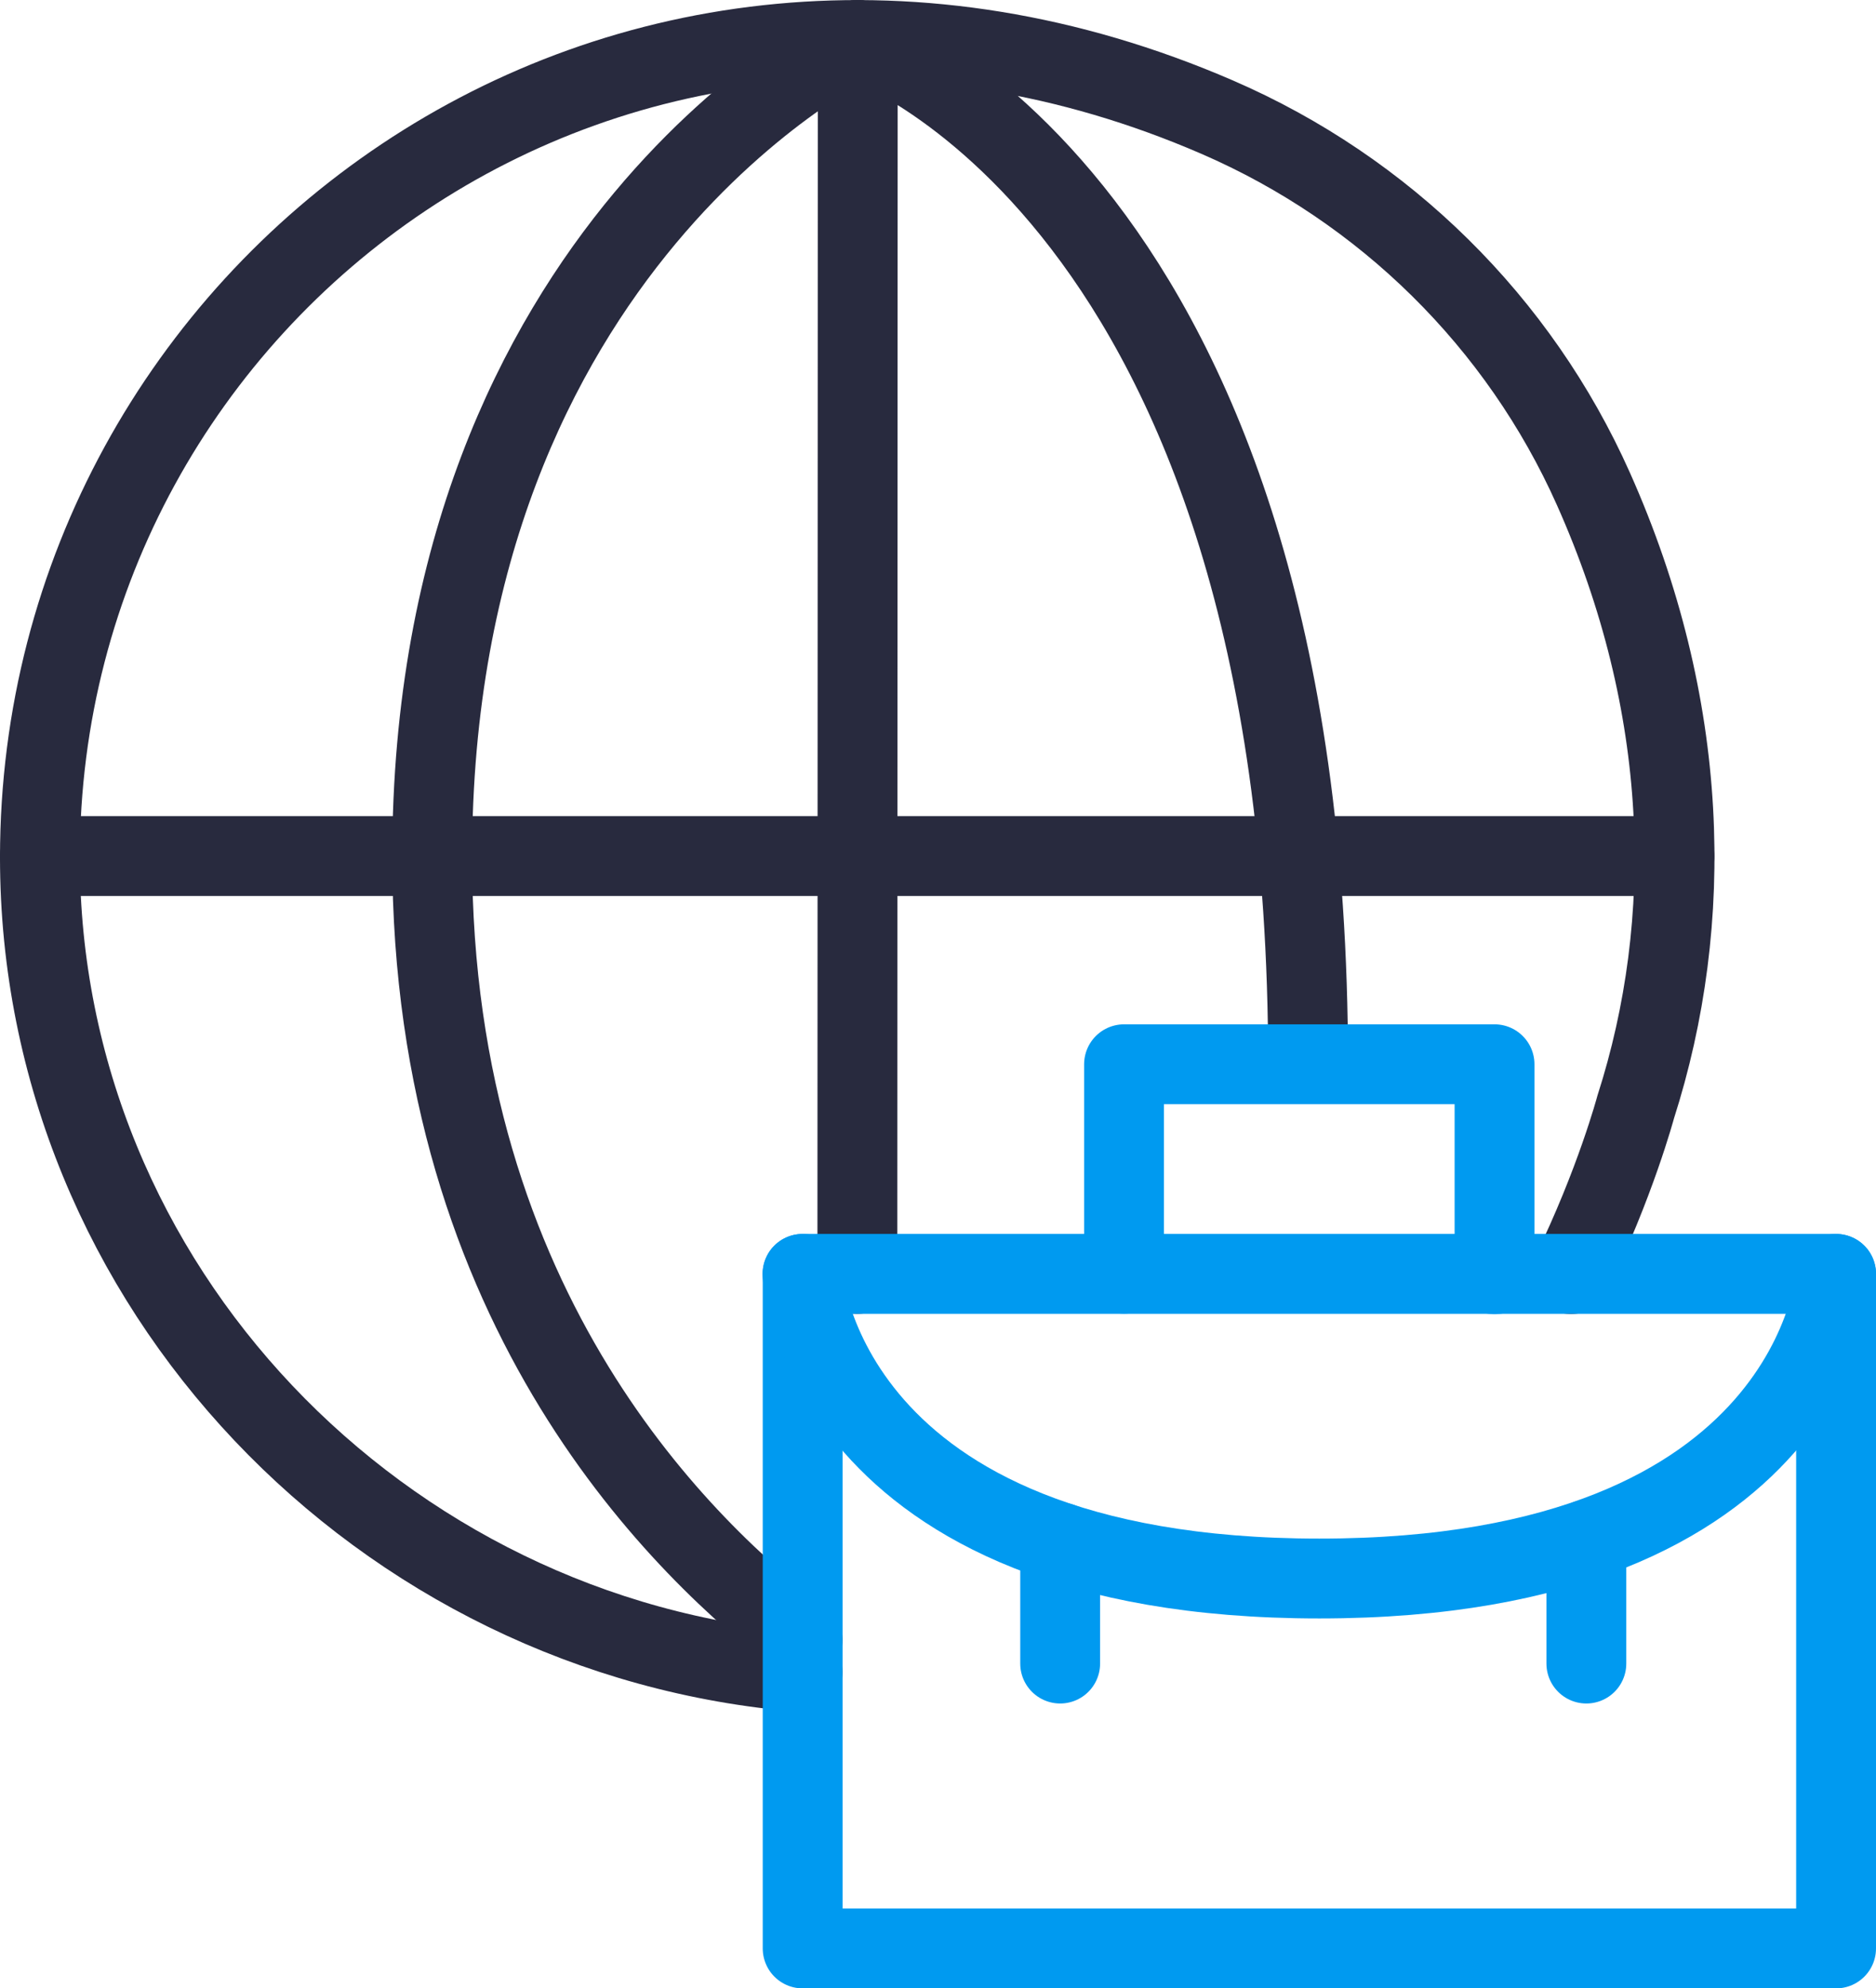 <?xml version="1.0" encoding="UTF-8"?> <svg xmlns="http://www.w3.org/2000/svg" id="Laag_2" data-name="Laag 2" viewBox="0 0 93.98 99.6"><defs><style> .cls-1 { stroke-miterlimit: 10; } .cls-1, .cls-2, .cls-3 { fill: none; stroke-linecap: round; stroke-width: 4px; } .cls-1, .cls-3 { stroke: #282a3e; } .cls-2 { stroke: #009af0; } .cls-2, .cls-3 { stroke-linejoin: round; } </style></defs><g id="Layer_1" data-name="Layer 1"><g id="worldwide_4" data-name="worldwide 4"><path id="path_16" data-name="path 16" class="cls-1" d="M40.2,83.76c-21.07-1.68-38.2-19.31-38.2-40.81C2,14.53,30.96-7.13,60.98,5.87c8.38,3.63,15.12,10.27,18.84,18.61,4.85,10.87,5.11,21.66,2.12,30.98,0,0-1.02,3.81-3.24,8.36"></path><path id="path_17" data-name="path 17" class="cls-3" d="M42.97,2s-21.32,10.16-21.32,40.92c0,22.91,12.8,34.85,18.55,39.23"></path><path id="path_18" data-name="path 18" class="cls-3" d="M42.95,63.81l.02-61.81s22.56,7.58,22.56,51.29"></path><path id="path_19" data-name="path 19" class="cls-1" d="M83.88,42.88H2"></path><path id="path_20" data-name="path 20" class="cls-2" d="M91.98,97.6h-51.77v-33.79h51.77v33.79Z"></path><path id="path_21" data-name="path 21" class="cls-2" d="M74.87,63.83v-10.52h-18.56v10.49"></path><path id="path_22" data-name="path 22" class="cls-2" d="M40.2,63.81s.95,15.26,25.89,15.26,25.89-15.26,25.89-15.26"></path><path id="path_23" data-name="path 23" class="cls-2" d="M53.11,77.26v6.07"></path><path id="path_24" data-name="path 24" class="cls-2" d="M79.47,77.14v6.19"></path></g></g></svg> 